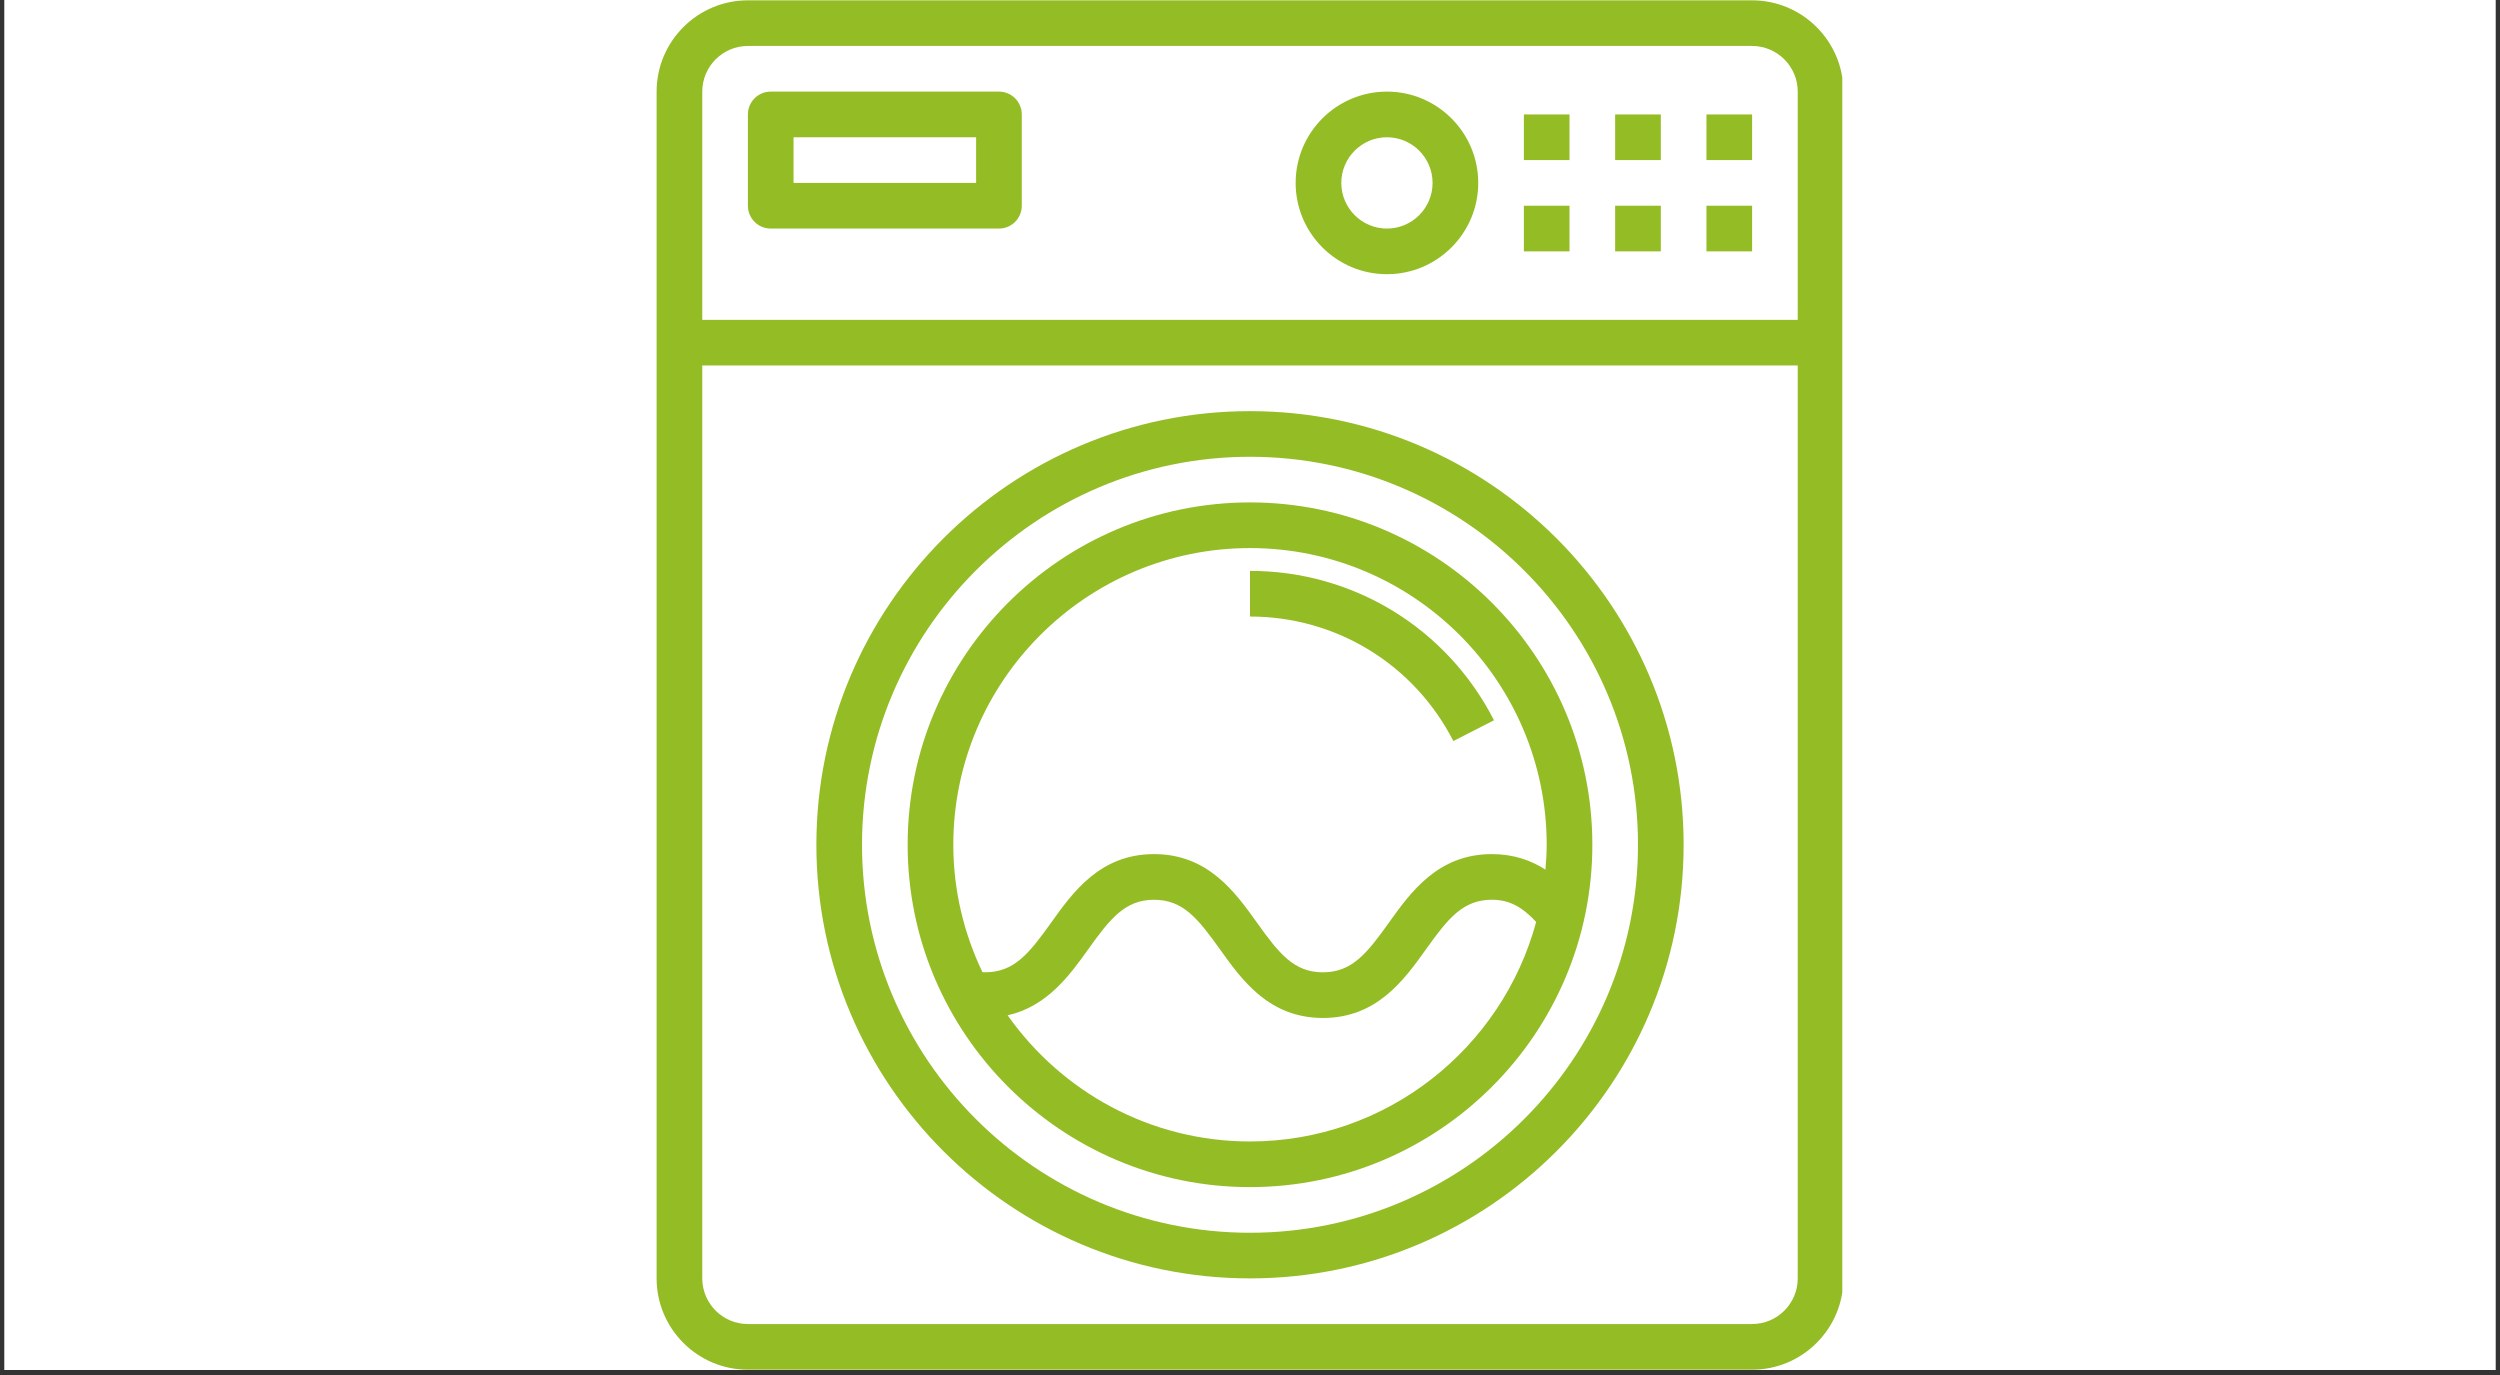 <svg xmlns="http://www.w3.org/2000/svg" xmlns:xlink="http://www.w3.org/1999/xlink" width="500" viewBox="0 0 375 206.25" height="275" preserveAspectRatio="xMidYMid meet"><rect x="0" y="0" width="375" height="206.25" fill="#333333" stroke="none"/><defs><clipPath id="6857ddb57c"><path d="M 0.68 0 L 374.32 0 L 374.32 205.504 L 0.68 205.504 Z M 0.68 0 " clip-rule="nonzero"></path></clipPath><clipPath id="58865e3ca7"><path d="M 98.492 0 L 276.344 0 L 276.344 205.504 L 98.492 205.504 Z M 98.492 0 " clip-rule="nonzero"></path></clipPath></defs><g clip-path="url(#6857ddb57c)"><path fill="#ffffff" d="M 0.68 0 L 374.32 0 L 374.32 205.504 L 0.68 205.504 Z M 0.68 0 " fill-opacity="1" fill-rule="nonzero"></path><path fill="#ffffff" d="M 0.68 0 L 374.32 0 L 374.32 205.504 L 0.68 205.504 Z M 0.68 0 " fill-opacity="1" fill-rule="nonzero"></path></g><path fill="#94bc24" d="M 228.582 30.859 L 235.426 30.859 L 235.426 37.707 L 228.582 37.707 Z M 228.582 30.859 " fill-opacity="1" fill-rule="nonzero"></path><path fill="#94bc24" d="M 242.273 30.859 L 249.121 30.859 L 249.121 37.707 L 242.273 37.707 Z M 242.273 30.859 " fill-opacity="1" fill-rule="nonzero"></path><path fill="#94bc24" d="M 255.969 30.859 L 262.816 30.859 L 262.816 37.707 L 255.969 37.707 Z M 255.969 30.859 " fill-opacity="1" fill-rule="nonzero"></path><path fill="#94bc24" d="M 115.609 34.285 L 149.844 34.285 C 151.734 34.285 153.266 32.75 153.266 30.859 L 153.266 17.168 C 153.266 15.277 151.734 13.742 149.844 13.742 L 115.609 13.742 C 113.715 13.742 112.184 15.277 112.184 17.168 L 112.184 30.859 C 112.184 32.75 113.715 34.285 115.609 34.285 Z M 119.031 20.59 L 146.418 20.59 L 146.418 27.438 L 119.031 27.438 Z M 119.031 20.59 " fill-opacity="1" fill-rule="nonzero"></path><path fill="#94bc24" d="M 187.5 75.363 C 159.184 75.363 136.148 98.398 136.148 126.715 C 136.148 155.031 159.184 178.066 187.5 178.066 C 215.816 178.066 238.852 155.031 238.852 126.715 C 238.852 98.398 215.816 75.363 187.5 75.363 Z M 187.5 171.219 C 172.484 171.219 159.211 163.727 151.145 152.297 C 157.059 150.969 160.449 146.293 163.23 142.398 C 166.523 137.789 168.762 134.965 173.113 134.965 C 177.461 134.965 179.699 137.789 182.992 142.398 C 186.27 146.984 190.344 152.695 198.438 152.695 C 206.535 152.695 210.617 146.984 213.898 142.395 C 217.191 137.785 219.43 134.961 223.785 134.961 C 226.32 134.961 228.285 135.98 230.426 138.293 C 225.305 157.23 208.027 171.219 187.5 171.219 Z M 231.816 130.445 C 229.695 129.078 227.074 128.117 223.781 128.117 C 215.684 128.117 211.605 133.828 208.324 138.418 C 205.031 143.023 202.793 145.848 198.434 145.848 C 194.086 145.848 191.852 143.023 188.559 138.418 C 185.281 133.828 181.203 128.117 173.109 128.117 C 165.012 128.117 160.934 133.824 157.66 138.414 C 154.363 143.02 152.129 145.844 147.773 145.844 C 147.637 145.844 147.5 145.828 147.363 145.816 C 144.594 140.023 142.996 133.562 142.996 126.715 C 142.996 102.176 162.961 82.211 187.5 82.211 C 212.039 82.211 232.004 102.176 232.004 126.715 C 232.004 127.977 231.918 129.215 231.816 130.445 Z M 231.816 130.445 " fill-opacity="1" fill-rule="nonzero"></path><g clip-path="url(#58865e3ca7)"><path fill="#94bc24" d="M 112.184 205.453 L 262.816 205.453 C 270.367 205.453 276.508 199.312 276.508 191.758 L 276.508 13.742 C 276.508 6.191 270.367 0.051 262.816 0.051 L 112.184 0.051 C 104.633 0.051 98.492 6.191 98.492 13.742 L 98.492 191.758 C 98.492 199.312 104.633 205.453 112.184 205.453 Z M 262.816 198.605 L 112.184 198.605 C 108.41 198.605 105.34 195.535 105.34 191.758 L 105.34 54.824 L 269.66 54.824 L 269.66 191.758 C 269.66 195.535 266.59 198.605 262.816 198.605 Z M 112.184 6.895 L 262.816 6.895 C 266.59 6.895 269.66 9.969 269.66 13.742 L 269.66 47.977 L 105.34 47.977 L 105.34 13.742 C 105.34 9.969 108.41 6.895 112.184 6.895 Z M 112.184 6.895 " fill-opacity="1" fill-rule="nonzero"></path></g><path fill="#94bc24" d="M 228.582 17.168 L 235.426 17.168 L 235.426 24.012 L 228.582 24.012 Z M 228.582 17.168 " fill-opacity="1" fill-rule="nonzero"></path><path fill="#94bc24" d="M 242.273 17.168 L 249.121 17.168 L 249.121 24.012 L 242.273 24.012 Z M 242.273 17.168 " fill-opacity="1" fill-rule="nonzero"></path><path fill="#94bc24" d="M 255.969 17.168 L 262.816 17.168 L 262.816 24.012 L 255.969 24.012 Z M 255.969 17.168 " fill-opacity="1" fill-rule="nonzero"></path><path fill="#94bc24" d="M 208.039 41.129 C 215.594 41.129 221.734 34.988 221.734 27.438 C 221.734 19.883 215.594 13.742 208.039 13.742 C 200.488 13.742 194.348 19.883 194.348 27.438 C 194.348 34.988 200.488 41.129 208.039 41.129 Z M 208.039 20.59 C 211.816 20.59 214.887 23.66 214.887 27.438 C 214.887 31.211 211.816 34.285 208.039 34.285 C 204.266 34.285 201.195 31.211 201.195 27.438 C 201.195 23.66 204.266 20.59 208.039 20.59 Z M 208.039 20.59 " fill-opacity="1" fill-rule="nonzero"></path><path fill="#94bc24" d="M 187.5 85.633 L 187.5 92.48 C 200.422 92.48 212.109 99.637 218.004 111.156 L 224.098 108.039 C 217.035 94.219 203.008 85.633 187.5 85.633 Z M 187.5 85.633 " fill-opacity="1" fill-rule="nonzero"></path><path fill="#94bc24" d="M 187.5 61.672 C 151.633 61.672 122.457 90.848 122.457 126.715 C 122.457 162.582 151.633 191.758 187.5 191.758 C 223.367 191.758 252.543 162.582 252.543 126.715 C 252.543 90.848 223.367 61.672 187.5 61.672 Z M 187.5 184.914 C 155.41 184.914 129.301 158.805 129.301 126.715 C 129.301 94.625 155.41 68.516 187.5 68.516 C 219.59 68.516 245.699 94.625 245.699 126.715 C 245.699 158.805 219.59 184.914 187.5 184.914 Z M 187.5 184.914 " fill-opacity="1" fill-rule="nonzero"></path></svg>